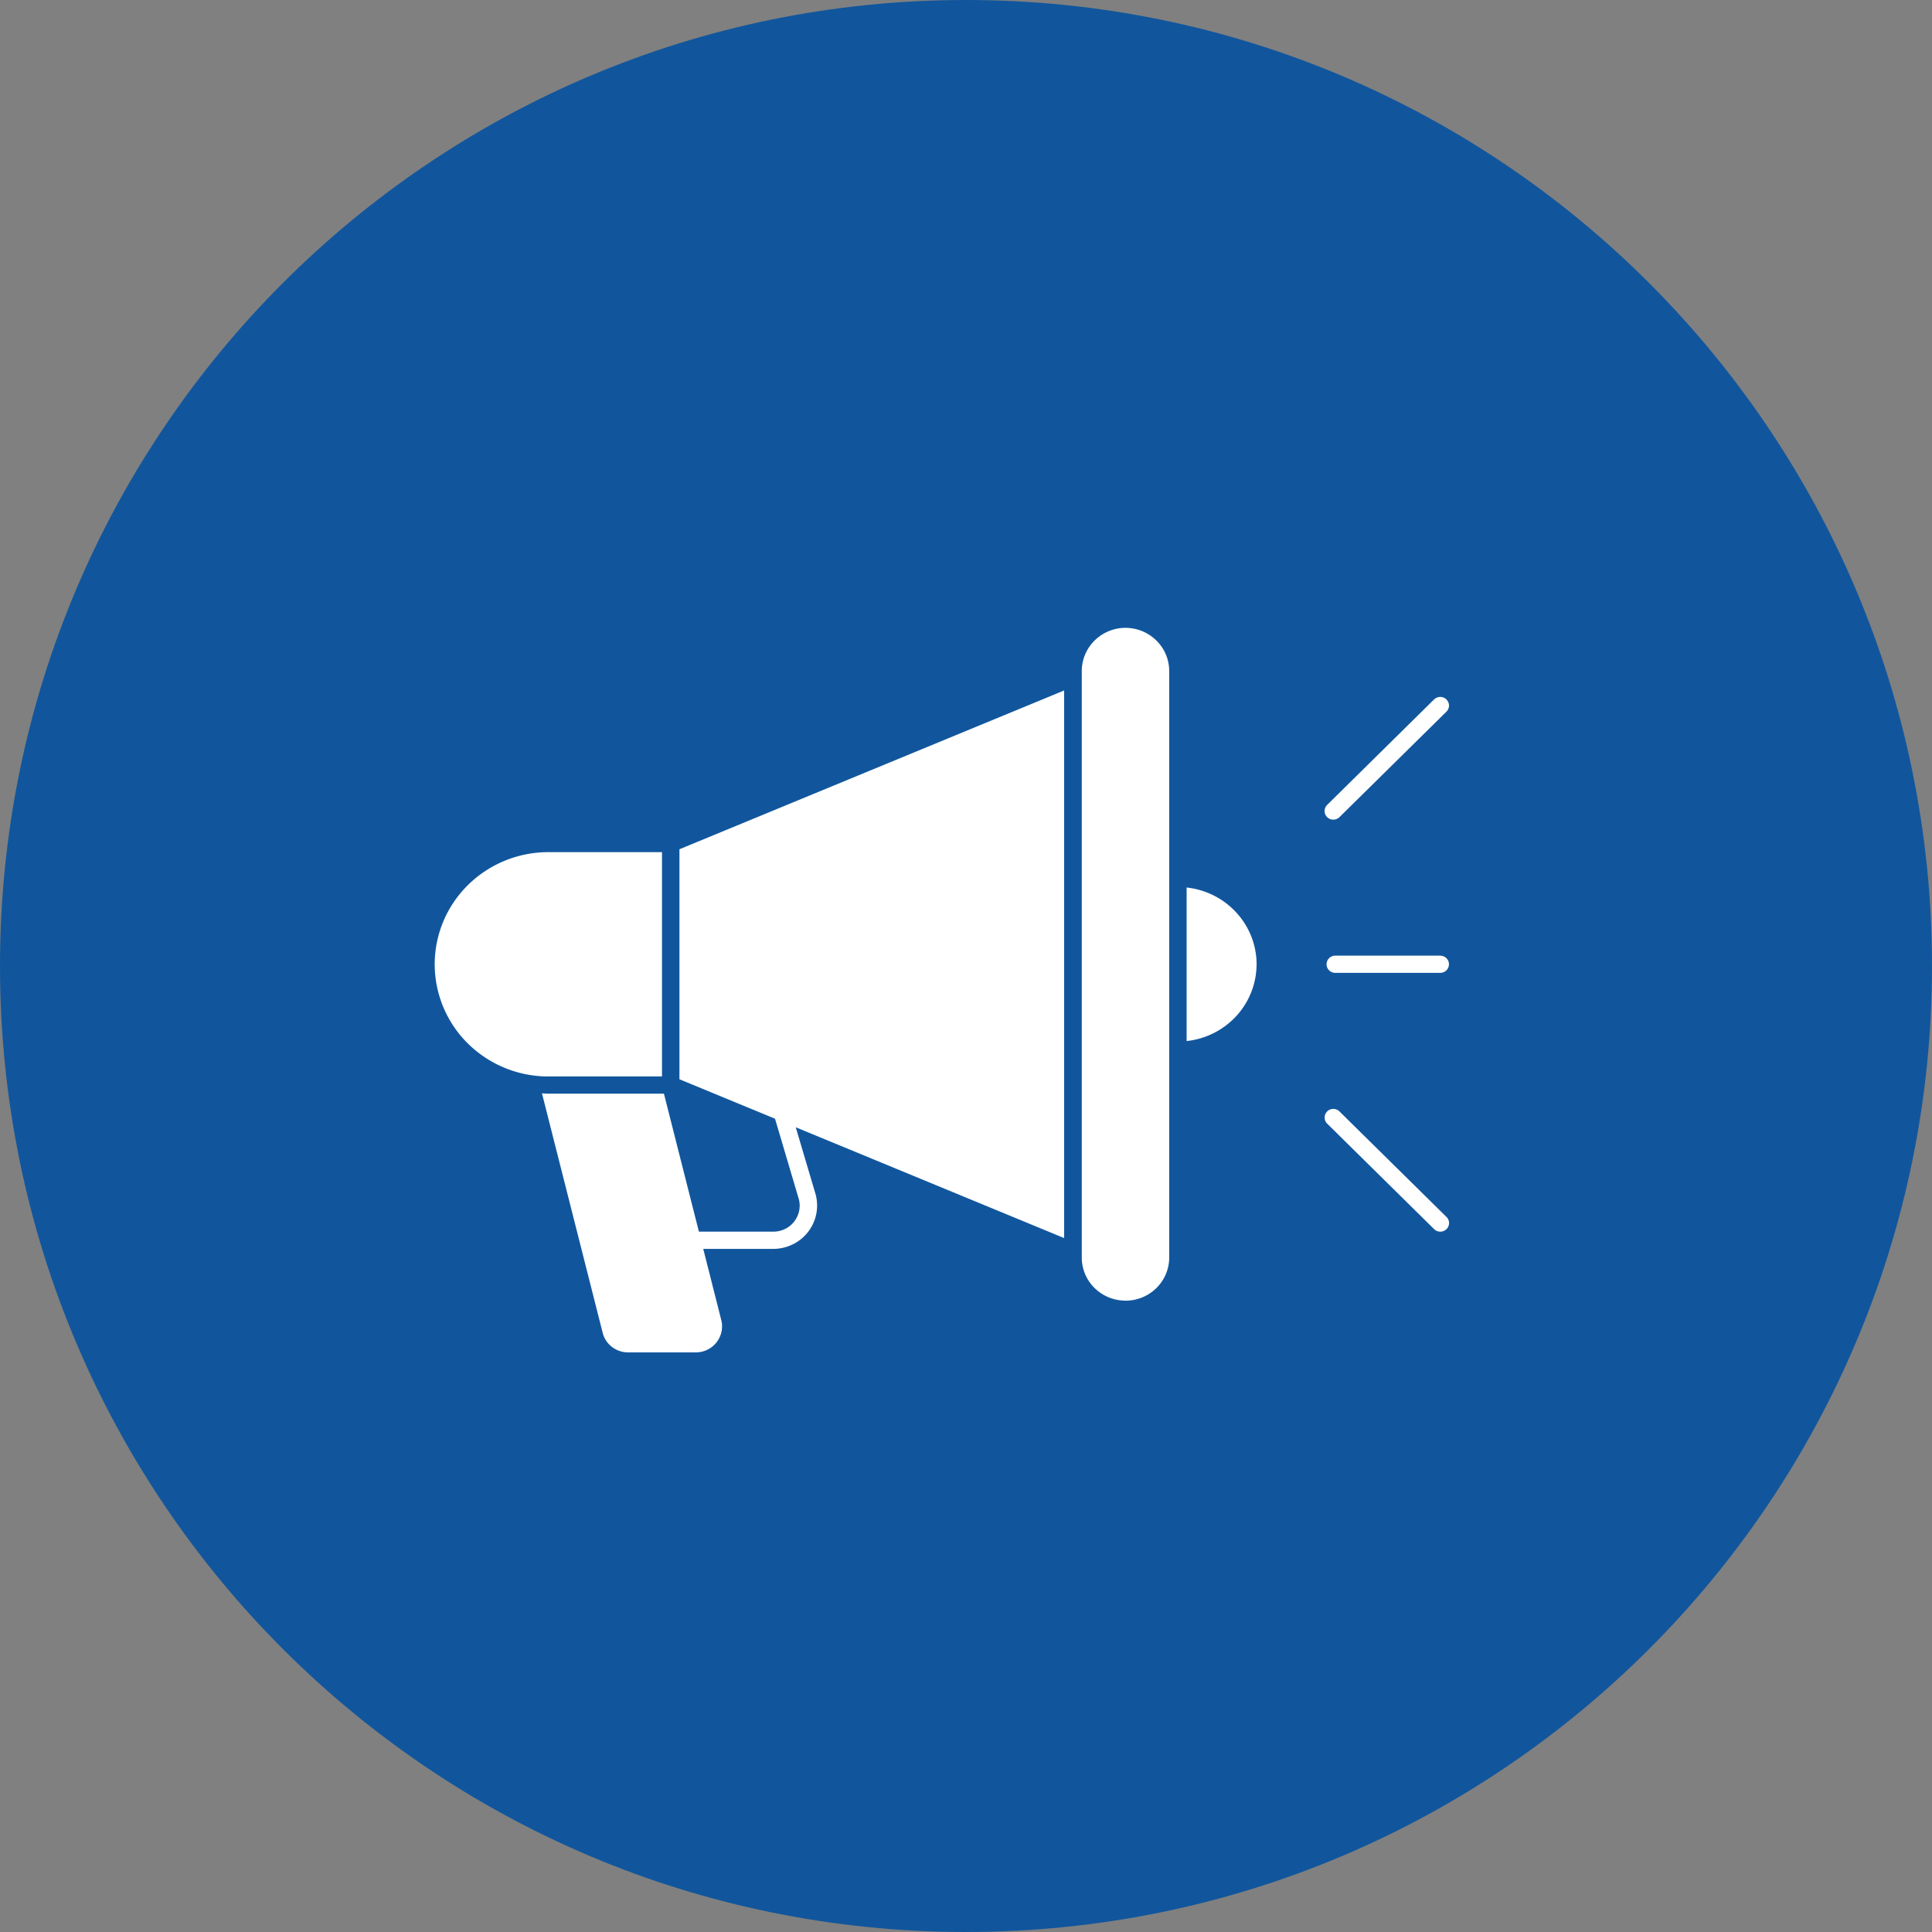 <svg xmlns="http://www.w3.org/2000/svg" width="40" height="40" fill="none" xmlns:v="https://vecta.io/nano"><rect width="100%" height="100%" fill="#808080" stroke="none"/><path d="M40 20C40 8.954 31.046 0 20 0S0 8.954 0 20s8.954 20 20 20 20-8.954 20-20z" fill="#11569d"/><g fill="#fff"><path d="M26.017 19.964a1.59 1.59 0 0 0-.417-1.067c-.267-.293-.634-.479-1.032-.522v3.179c.397-.043.765-.229 1.032-.522a1.59 1.59 0 0 0 .416-1.067zm-2.715 6.965a.91.91 0 0 0 .64-.261c.17-.168.265-.395.265-.631V13.893c0-.237-.095-.464-.265-.631a.91.91 0 0 0-1.28 0c-.17.168-.265.395-.265.631v12.143c0 .237.095.464.265.631a.91.91 0 0 0 .64.261zm-11.949-4.643h2.353v-4.643h-2.353a2.37 2.37 0 0 0-1.664.68C9.248 18.758 9 19.349 9 19.965a2.31 2.31 0 0 0 .689 1.642 2.37 2.37 0 0 0 1.664.68zm18.465-2.5h-2.172c-.048 0-.094.019-.128.052s-.053.079-.053.126.019.093.053.126.08.052.128.052h2.172c.048 0 .094-.019.128-.052s.053-.079.053-.126-.019-.093-.053-.126-.08-.052-.128-.052zm-.127-5.305l-2.216 2.186a.18.18 0 0 0-.051.126c0 .047.02.092.053.125a.18.18 0 0 0 .126.052c.047 0 .093-.018.127-.05l2.217-2.186c.017-.017.03-.036.039-.058a.18.18 0 0 0 .014-.068c0-.023-.005-.047-.014-.068s-.023-.041-.039-.058-.037-.03-.059-.039-.046-.014-.069-.014-.047.005-.069.014-.042.022-.059.039zm-1.96 8.528c-.034-.032-.08-.05-.127-.05a.18.18 0 0 0-.126.052c-.033.033-.053.078-.053.125a.18.18 0 0 0 .051.126l2.216 2.186a.18.18 0 0 0 .128.052c.048 0 .094-.019.128-.052s.053-.079.053-.126-.019-.093-.053-.126l-2.217-2.186z"/><path d="M16.015 25.5H14.47l-.724-2.857h-2.393c-.045 0-.088-.005-.132-.006l1.257 4.958c.029.116.097.219.193.292a.55.55 0 0 0 .334.113h1.403a.55.55 0 0 0 .237-.055c.074-.036.139-.088.189-.152s.086-.139.103-.218a.53.53 0 0 0-.003-.241l-.374-1.477h1.454a.92.92 0 0 0 .397-.093c.124-.06.232-.147.316-.255a.89.89 0 0 0 .171-.366c.028-.133.025-.271-.008-.403l-.415-1.401 5.557 2.294V14.295l-7.965 3.288v4.762l1.979.817.495 1.672a.53.53 0 0 1 .003.241c-.017.079-.053.154-.103.218s-.115.116-.189.152a.55.55 0 0 1-.237.055z"/></g></svg>